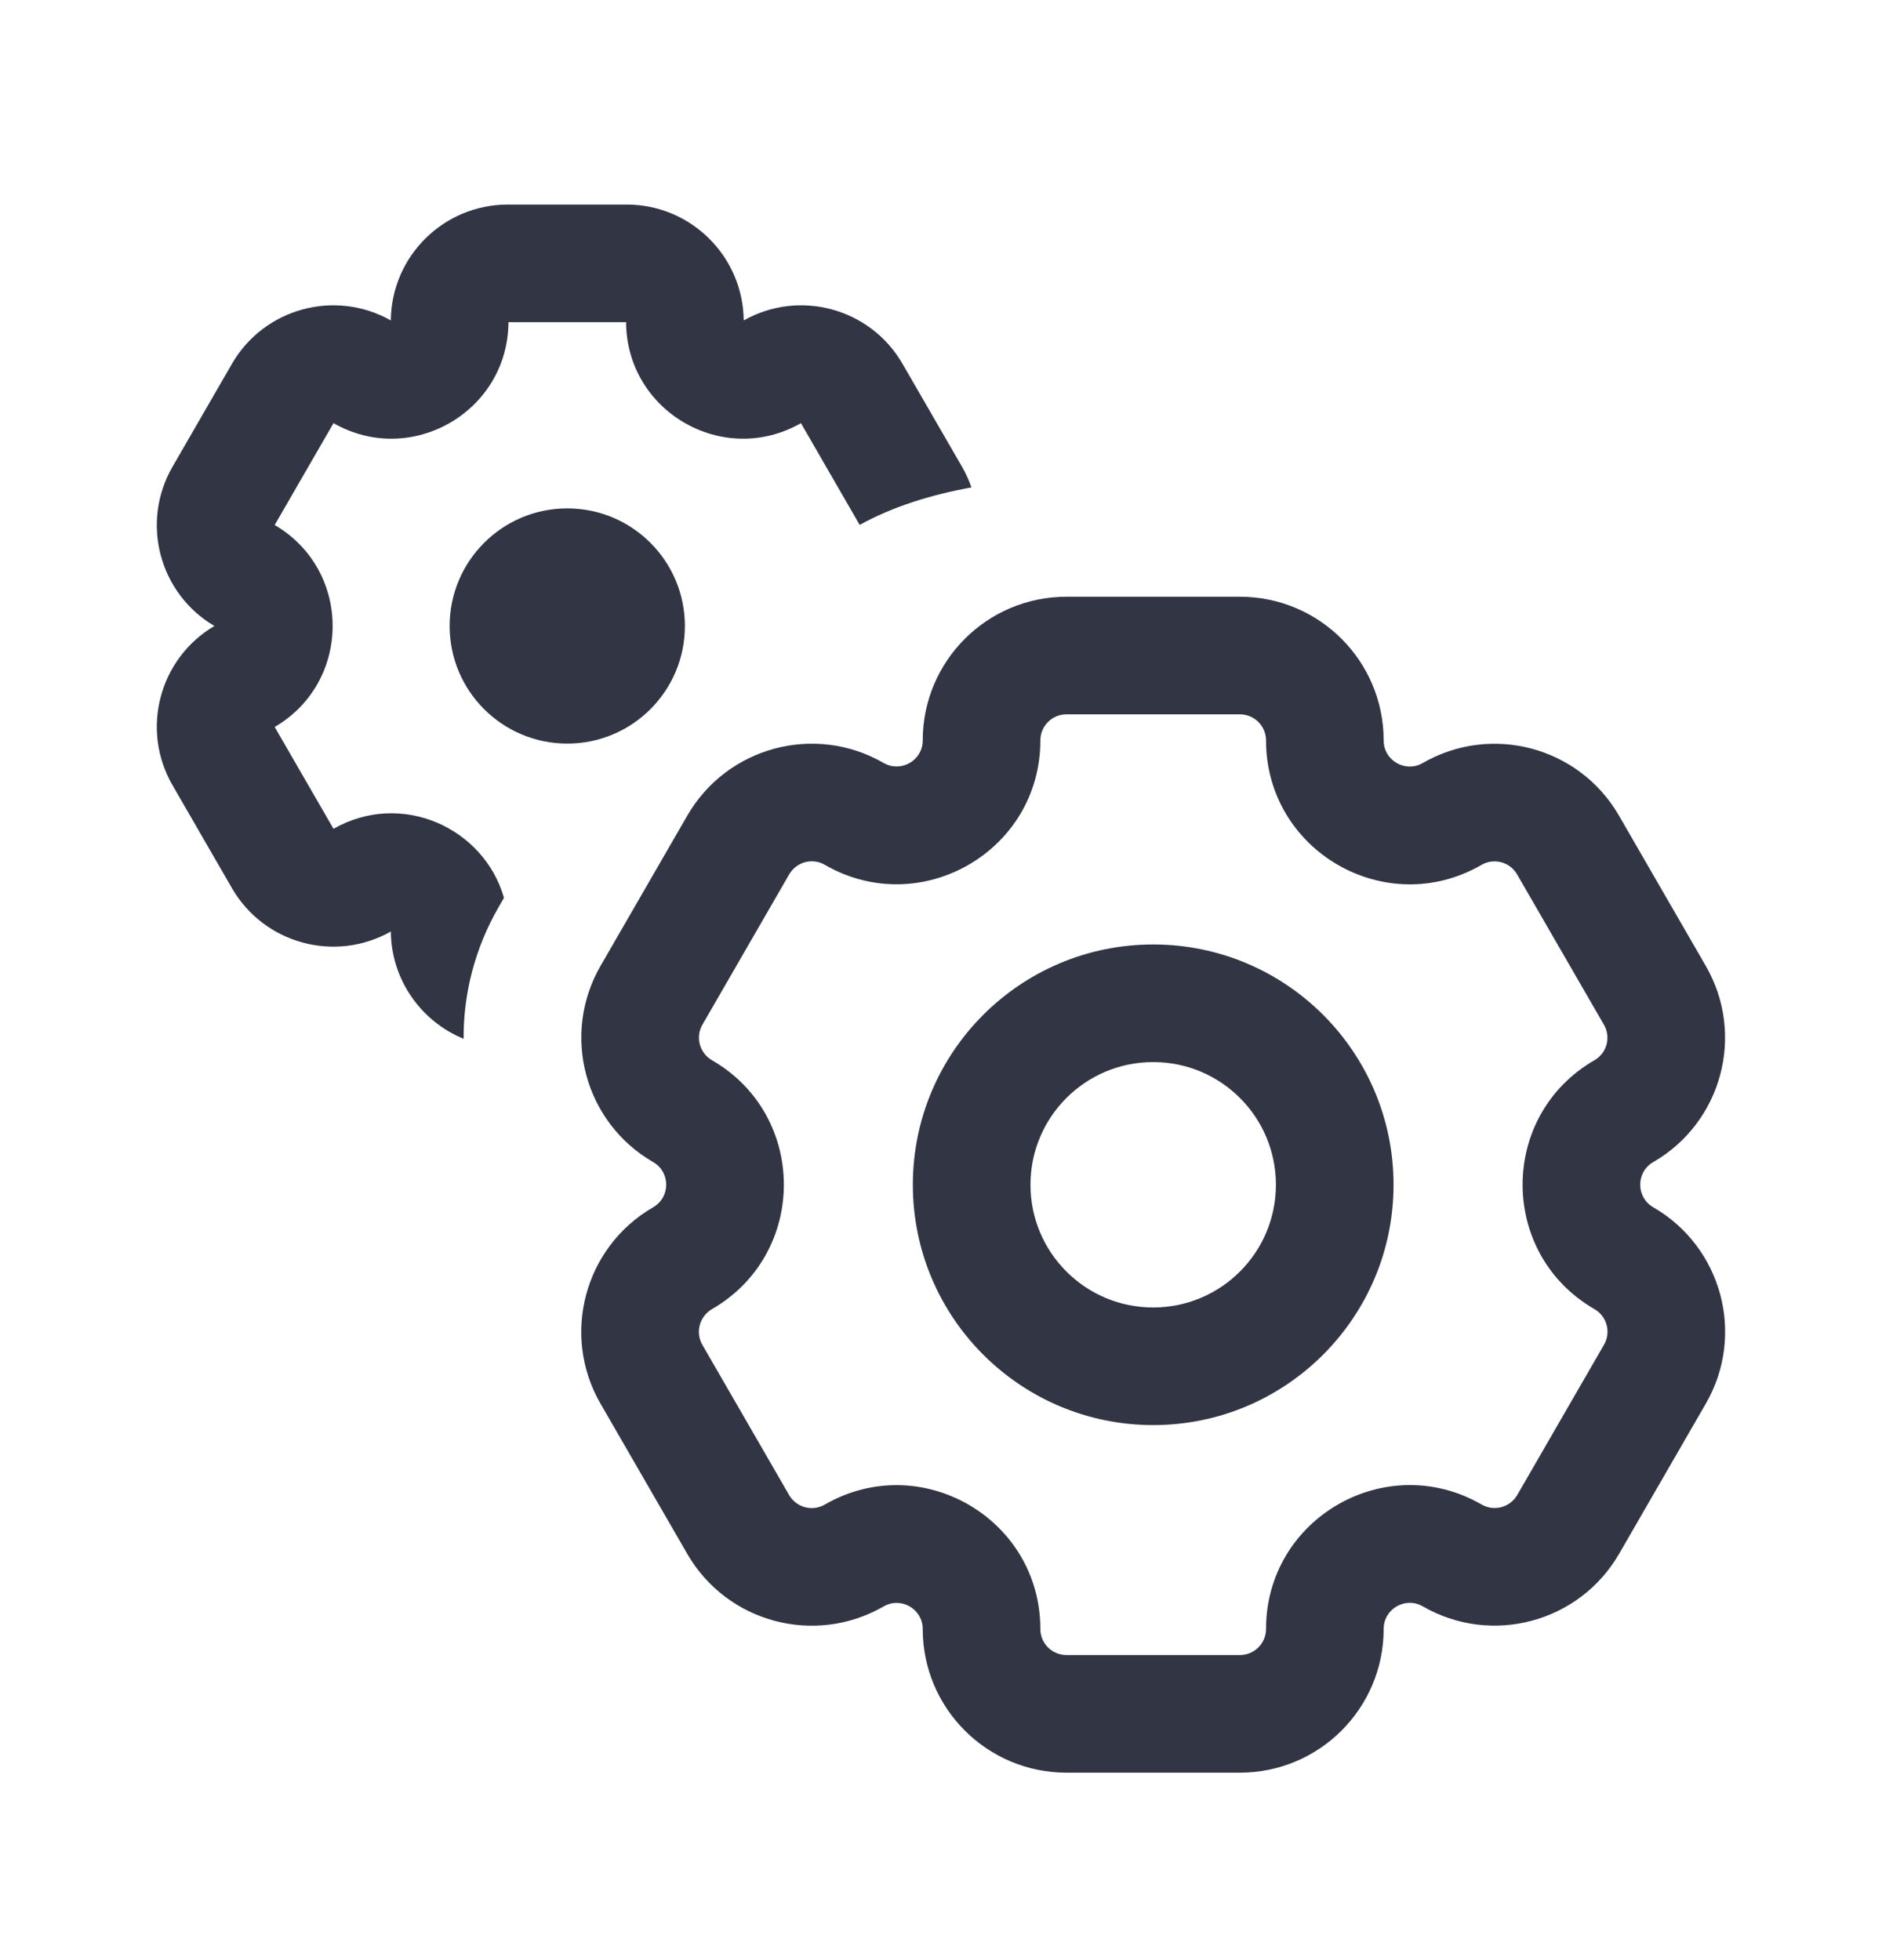 <svg width="24" height="25" viewBox="0 0 24 25" fill="none" xmlns="http://www.w3.org/2000/svg">
<path d="M4.253 5.397C5.244 5.963 6.478 5.25 6.484 4.109L7.984 4.109C7.99 5.25 9.223 5.963 10.214 5.397L10.963 6.695C11.381 6.462 11.88 6.308 12.388 6.217C12.357 6.127 12.317 6.039 12.268 5.953L11.509 4.64C11.1 3.931 10.195 3.685 9.484 4.087C9.476 3.27 8.811 2.609 7.992 2.609H6.476C5.656 2.609 4.991 3.27 4.984 4.087C4.272 3.685 3.368 3.931 2.958 4.64L2.2 5.953C1.79 6.663 2.03 7.569 2.734 7.984C2.03 8.399 1.79 9.306 2.2 10.015L2.958 11.328C3.368 12.037 4.272 12.283 4.984 11.881C4.99 12.499 5.372 13.028 5.912 13.249C5.909 12.678 6.053 12.099 6.359 11.569L6.427 11.451C6.172 10.559 5.12 10.076 4.253 10.571L3.503 9.272C4.488 8.696 4.488 7.272 3.503 6.696L4.253 5.397Z" fill="#323544"/>
<path d="M7.234 9.484C8.062 9.484 8.734 8.813 8.734 7.984C8.734 7.156 8.062 6.484 7.234 6.484C6.406 6.484 5.734 7.156 5.734 7.984C5.734 8.813 6.406 9.484 7.234 9.484Z" fill="#323544"/>
<path fill-rule="evenodd" clip-rule="evenodd" d="M11.641 15.111C11.641 13.418 13.013 12.046 14.706 12.046C16.398 12.046 17.771 13.418 17.771 15.111C17.771 16.803 16.398 18.176 14.706 18.176C13.013 18.176 11.641 16.803 11.641 15.111ZM14.706 13.546C13.841 13.546 13.141 14.246 13.141 15.111C13.141 15.975 13.841 16.676 14.706 16.676C15.57 16.676 16.271 15.975 16.271 15.111C16.271 14.246 15.57 13.546 14.706 13.546Z" fill="#323544"/>
<path fill-rule="evenodd" clip-rule="evenodd" d="M7.658 17.903C7.152 17.026 7.453 15.905 8.329 15.398C8.551 15.27 8.551 14.95 8.33 14.822C7.453 14.316 7.153 13.195 7.659 12.318L8.765 10.402C9.271 9.526 10.392 9.225 11.268 9.731C11.49 9.859 11.767 9.699 11.767 9.444C11.767 8.432 12.587 7.611 13.599 7.611H15.812C16.825 7.611 17.645 8.432 17.645 9.444C17.645 9.7 17.922 9.86 18.143 9.732C19.02 9.226 20.14 9.526 20.646 10.403L21.753 12.32C22.259 13.196 21.959 14.316 21.082 14.822C20.861 14.95 20.861 15.27 21.083 15.398C21.959 15.904 22.26 17.024 21.754 17.901L20.648 19.817C20.141 20.694 19.02 20.994 18.144 20.488C17.922 20.36 17.645 20.52 17.645 20.776C17.645 21.789 16.824 22.609 15.812 22.609H13.6C12.588 22.609 11.767 21.789 11.767 20.777C11.767 20.521 11.49 20.361 11.268 20.489C10.391 20.995 9.27 20.695 8.764 19.818L7.658 17.903ZM9.079 16.697C8.92 16.79 8.865 16.994 8.957 17.153L10.063 19.068C10.155 19.227 10.358 19.282 10.518 19.19C11.739 18.485 13.267 19.366 13.267 20.777C13.267 20.96 13.416 21.109 13.6 21.109H15.812C15.996 21.109 16.145 20.96 16.145 20.776C16.145 19.366 17.672 18.484 18.894 19.189C19.053 19.281 19.257 19.226 19.349 19.067L20.455 17.151C20.547 16.992 20.492 16.789 20.333 16.697C19.112 15.992 19.111 14.229 20.332 13.523C20.491 13.432 20.546 13.229 20.454 13.07L19.347 11.153C19.256 10.994 19.052 10.939 18.893 11.031C17.672 11.737 16.145 10.854 16.145 9.444C16.145 9.26 15.996 9.111 15.812 9.111L13.599 9.111C13.416 9.111 13.267 9.26 13.267 9.444C13.267 10.854 11.74 11.736 10.518 11.03C10.359 10.938 10.156 10.993 10.064 11.152L8.958 13.068C8.866 13.227 8.92 13.431 9.08 13.523C10.302 14.228 10.301 15.992 9.079 16.697Z" fill="#323544"/>
</svg>
